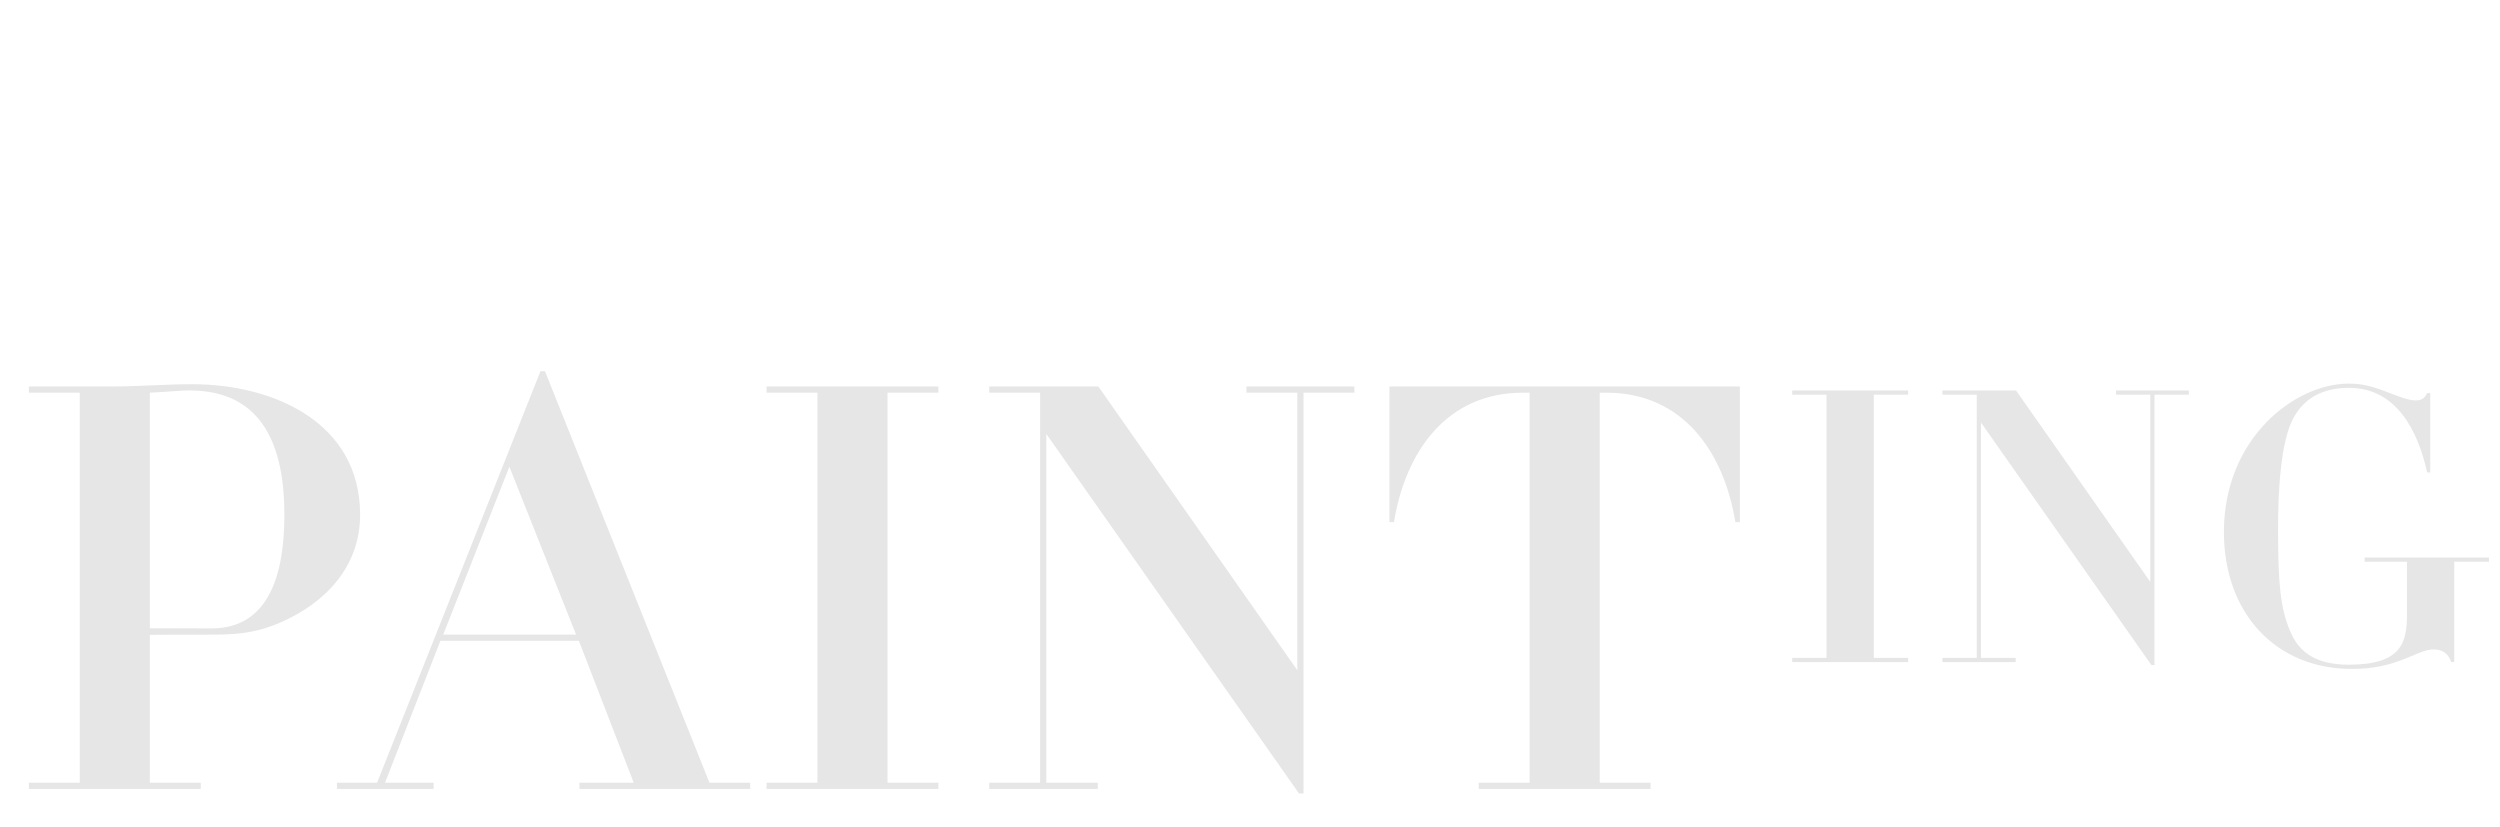 <svg xmlns="http://www.w3.org/2000/svg" xmlns:xlink="http://www.w3.org/1999/xlink" xmlns:xodm="http://www.corel.com/coreldraw/odm/2003" xml:space="preserve" width="170.6mm" height="56.449mm" style="shape-rendering:geometricPrecision; text-rendering:geometricPrecision; image-rendering:optimizeQuality; fill-rule:evenodd; clip-rule:evenodd" viewBox="0 0 11658.62 3857.63">
 <defs>
  <style type="text/css">
   <![CDATA[
    .fil0 {fill:none}
    .fil1 {fill:#E6E6E6;fill-rule:nonzero}
   ]]>
  </style>
 </defs>
 <g id="Layer_x0020_1">
  <rect class="fil0" width="11658.62" height="3857.63"></rect>
  <path class="fil1" d="M8517.82 3067.83l-160.08 0 0 19.56 540.7 0 0 -19.56 -160.08 0 0 -1227.23 160.08 0 0 -19.56 -540.7 0 0 19.56 160.08 0 0 1227.23zm700.75 0l-160.08 0 0 19.56 341.49 0 0 -19.56 -161.85 0 0 -1097.38 795.03 1131.17 14.23 0 0 -1261.02 160.08 0 0 -19.56 -339.71 0 0 19.56 160.08 0 0 873.28 -626.06 -892.84 -343.28 0 0 19.56 160.08 0 0 1227.23zm2006.21 -202.75c0,131.61 -24.9,234.76 -272.12,234.76 -145.85,0 -229.45,-53.36 -272.13,-154.73 -46.25,-108.5 -56.92,-222.33 -56.92,-480.22 0,-165.41 10.67,-410.86 74.71,-521.13 30.23,-51.58 94.25,-135.17 256.12,-135.17 222.31,0 321.91,202.77 364.6,394.85l14.23 0 0 -369.95 -14.23 0c-10.67,19.57 -21.35,33.8 -53.37,33.8 -14.21,0 -37.35,-1.78 -96.04,-24.9 -92.48,-35.57 -138.73,-53.36 -216.98,-53.36 -250.78,0 -581.6,254.34 -581.6,691.87 0,380.62 243.68,638.51 595.83,638.51 94.27,0 170.76,-14.23 263.23,-53.35 64.03,-26.69 87.15,-37.36 119.16,-37.36 14.23,0 62.25,0 81.82,58.7l14.21 0 0 -467.76 161.87 0 0 -19.58 -579.83 0 0 19.58 197.42 0 0 245.45z"></path>
  <path class="fil1" d="M371.92 3650.11l-237.25 0 0 28.99 801.35 0 0 -28.99 -237.23 0 0 -689.49c0,0 173.96,-1.14 305.77,-1.14 123.88,0 208.24,-15.81 300.51,-55.35 208.24,-89.63 374.31,-258.33 374.31,-503.48 0,-432.3 -405.93,-608.91 -782.88,-608.91 -60.64,0 -123.9,2.64 -187.17,5.27 -63.25,2.64 -123.89,5.27 -187.15,5.27l-387.49 0 0 29.01 237.25 0 0 1818.82zm326.87 -1818.82c105.43,-5.28 137.06,-10.55 184.51,-10.55 347.96,0 442.86,268.87 442.86,579.92 0,271.5 -68.54,529.84 -340.04,529.84 -123.91,0 -287.32,-0.79 -287.32,-0.79l0 -1098.42zm1059.77 1818.82l-187.15 0 0 28.99 450.76 0 0 -28.99 -226.7 0 258.33 -661.64 645.83 0 255.69 661.64 -253.07 0 0 28.99 796.07 0 0 -28.99 -189.79 0 -767.07 -1919 -21.09 0 -761.81 1919zm308.43 -690.63l308.41 -782.88 311.04 782.88 -619.44 0zm1745 690.63l-237.22 0 0 28.99 801.34 0 0 -28.99 -237.25 0 0 -1818.82 237.25 0 0 -29.01 -801.34 0 0 29.01 237.22 0 0 1818.82zm1038.56 0l-237.25 0 0 28.99 506.12 0 0 -28.99 -239.89 0 0 -1626.4 1178.29 1676.48 21.09 0 0 -1868.9 237.25 0 0 -29.01 -503.48 0 0 29.01 237.25 0 0 1294.26 -927.88 -1323.26 -508.75 0 0 29.01 237.25 0 0 1818.82zm2282.73 0l-237.25 0 0 28.99 801.34 0 0 -28.99 -237.24 0 0 -1818.82 31.63 0c358.5,0 548.28,279.4 601,603.63l21.09 0 0 -632.64 -1634.3 0 0 632.64 21.09 0c52.72,-324.23 242.5,-603.63 601,-603.63l31.63 0 0 1818.82z"></path>
 </g>
</svg>